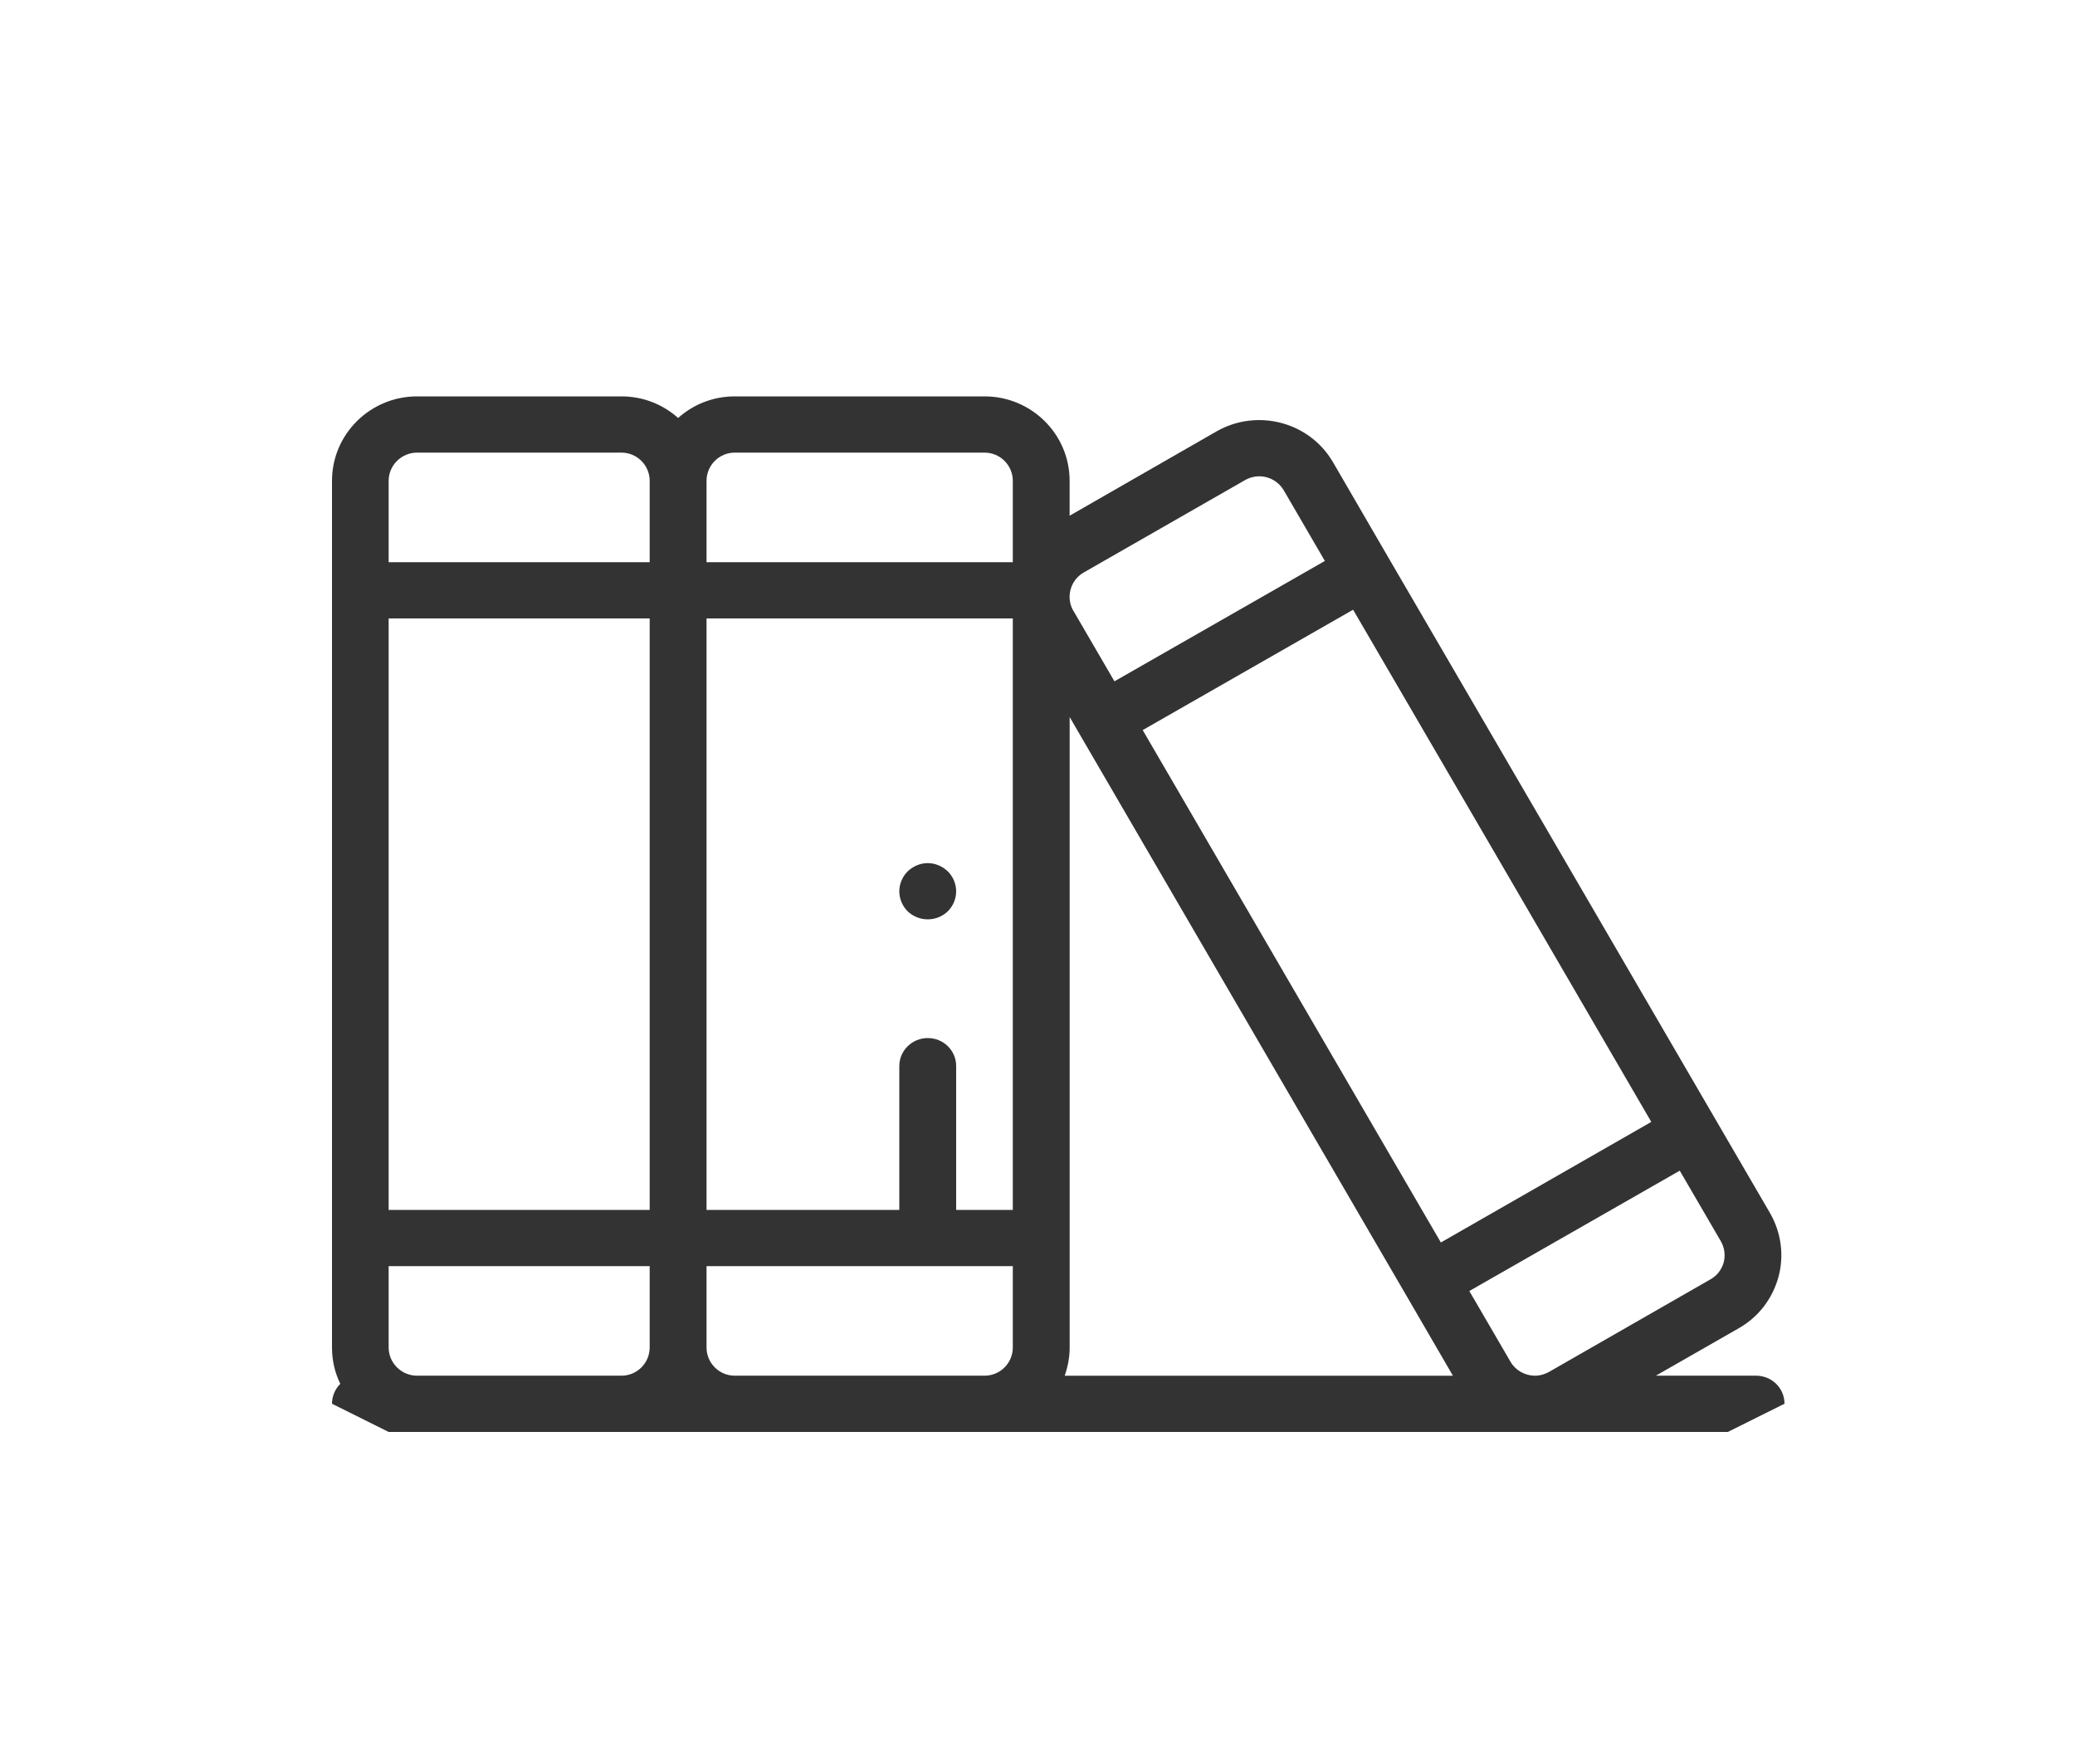 <?xml version="1.0" encoding="utf-8"?>
<!-- Generator: Adobe Illustrator 16.0.0, SVG Export Plug-In . SVG Version: 6.00 Build 0)  -->
<!DOCTYPE svg PUBLIC "-//W3C//DTD SVG 1.1//EN" "http://www.w3.org/Graphics/SVG/1.1/DTD/svg11.dtd">
<svg version="1.1" id="圖層_1" xmlns="http://www.w3.org/2000/svg" xmlns:xlink="http://www.w3.org/1999/xlink" x="0px" y="0px"
	 width="100px" height="85px" viewBox="0 0 100 85" enable-background="new 0 0 100 85" xml:space="preserve">
<path fill="#333333" d="M35.41,66.289c-0.75,0-1.36-0.609-1.36-1.359v-3.92h14.76v3.92c0,0.75-0.61,1.359-1.36,1.359H35.41z
	 M20.1,66.289c-0.75,0-1.37-0.609-1.37-1.359v-3.92h12.58v3.92c0,0.75-0.61,1.359-1.36,1.359H20.1z M20.1,21.81h9.85
	c0.75,0,1.36,0.61,1.36,1.36v3.92H18.73v-3.92C18.73,22.419,19.35,21.81,20.1,21.81z M35.41,21.81h12.04c0.75,0,1.36,0.61,1.36,1.36
	v3.92H34.05v-3.92C34.05,22.419,34.66,21.81,35.41,21.81z M52.221,27.59l7.789-4.46c0.65-0.37,1.48-0.15,1.86,0.5l1.979,3.4
	l-10.141,5.8l-1.979-3.4c-0.121-0.19-0.17-0.4-0.182-0.61v-0.1C51.561,28.27,51.8,27.83,52.221,27.59z M72.4,41.72l7.18,12.34
	l-10.141,5.81L55.07,35.18l10.14-5.8L72.4,41.72z M51.55,64.93v-5.27V34.55l0.47,0.81l15.74,27.04l2.26,3.89H51.311
	C51.46,65.859,51.55,65.41,51.55,64.93z M18.73,29.8h12.58v28.5H18.73V29.8z M44.71,50.02c-0.75,0-1.37,0.6-1.37,1.35V58.3h-9.29
	V29.8h14.76v28.5h-2.73v-6.931C46.08,50.619,45.47,50.02,44.71,50.02z M83.07,60.83c-0.1,0.35-0.32,0.64-0.641,0.818l-7.779,4.46
	c-0.2,0.11-0.41,0.171-0.621,0.181H73.92c-0.449-0.021-0.891-0.26-1.13-0.681l-1.979-3.399l10.141-5.799l1.979,3.398
	C83.109,60.119,83.16,60.479,83.07,60.83z M84.63,66.289H79.8l4-2.289c0.95-0.541,1.62-1.42,1.91-2.471
	c0.28-1.039,0.13-2.141-0.41-3.08l-10.53-18.09L66.9,26.85l-2.66-4.58c-1.131-1.94-3.641-2.6-5.6-1.49l-7.092,4.07v-1.68
	c0-2.25-1.84-4.07-4.1-4.07H35.41c-1.05,0-2,0.39-2.73,1.04c-0.73-0.65-1.68-1.04-2.73-1.04H20.1c-2.26,0-4.1,1.82-4.1,4.07v5.27
	V59.66v5.271c0,0.63,0.14,1.22,0.4,1.75c-0.25,0.25-0.4,0.59-0.4,0.96L18.73,69h64.54L86,67.64C86,66.89,85.391,66.289,84.63,66.289
	z"/>
<path fill="#333333" d="M45.68,41.99c-0.26-0.25-0.61-0.4-0.97-0.4s-0.71,0.15-0.97,0.4c-0.25,0.25-0.4,0.6-0.4,0.959
	s0.15,0.711,0.4,0.961c0.26,0.25,0.61,0.39,0.97,0.39s0.71-0.14,0.97-0.39c0.25-0.25,0.4-0.602,0.4-0.961S45.93,42.24,45.68,41.99z"
	/>
</svg>
